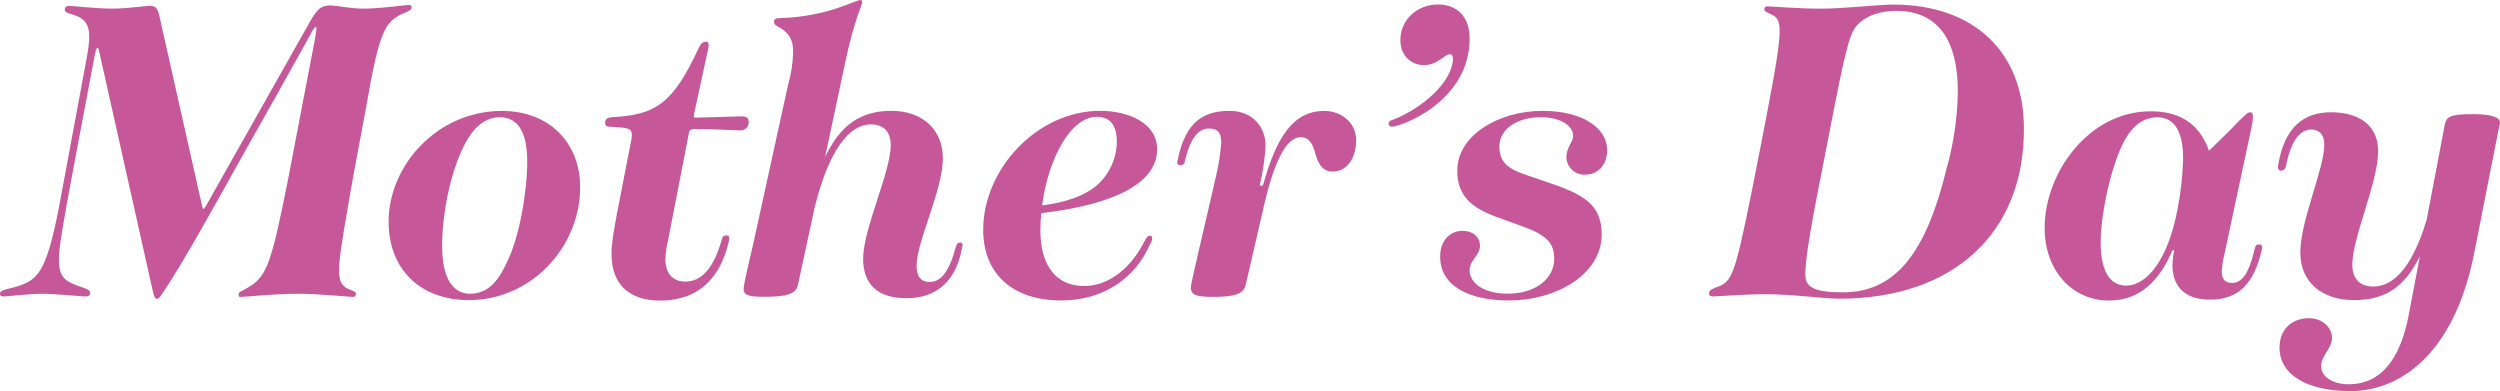 <?xml version="1.0" encoding="utf-8"?>
<!-- Generator: Adobe Illustrator 28.3.0, SVG Export Plug-In . SVG Version: 6.00 Build 0)  -->
<svg version="1.1" id="Mothers_Day_Header-02" xmlns="http://www.w3.org/2000/svg" xmlns:xlink="http://www.w3.org/1999/xlink"
	 x="0px" y="0px" viewBox="0 0 733.38 114.73" style="enable-background:new 0 0 733.38 114.73;" xml:space="preserve">
<style type="text/css">
	.st0{fill:#C65799;}
</style>
<g>
	<path id="Path_18" class="st0" d="M44.91,85.76L29.1,15.13c-0.13-0.8-0.26-1.06-0.52-1.06s-0.39,0.26-0.8,2.13l-5.71,30.28
		c-3.72,19.78-4.79,26.29-4.79,29.47c0,5.84,1.99,6.64,6.91,8.36c1.59,0.53,2.26,0.93,2.26,1.59c0,0.67-0.39,1.07-1.2,1.07
		c-1.46,0-8.77-0.8-13.15-0.8c-3.46,0-9.96,0.8-11.15,0.8C0.39,86.96,0,86.7,0,86.31c0-0.8,0.39-1.07,2.39-1.59
		c9.17-2.26,11.28-3.46,16.07-30.14l7.17-38.64c1.33-7.84,0.4-10.36-4.79-11.82c-1.2-0.26-1.85-0.67-1.85-1.33s0.52-1.07,1.33-1.07
		c0.93,0,7.71,0.8,12.61,0.8s9.43-0.8,11.02-0.8s2.26,0.52,2.79,2.92l11.43,50.85c1.2,5.31,1.33,5.84,1.46,5.84
		c0.26,0,0.53-0.39,3.18-5.18L91,6.24c1.99-3.46,3.18-4.64,5.84-4.64c1.99,0,5.58,0.93,9.96,0.93c4.92,0,12.09-1.07,13.15-1.07
		c0.53,0,0.8,0.26,0.8,0.67c0,0.8-0.66,1.07-3.18,2.13c-4.38,2.39-6.25,4.24-10.1,26.82l-3.86,20.7
		c-4.64,26.69-5.58,30.54-1.85,32.8c1.2,0.53,2.66,0.93,2.66,1.59c0.05,0.46-0.28,0.88-0.75,0.93c-0.06,0.01-0.13,0.01-0.19,0
		c-1.2,0-9.69-0.93-16.21-0.93c-6.77,0-15.42,0.93-16.6,0.93c-0.53,0-0.66-0.13-0.66-0.53c0-1.07,0.39-0.8,2.79-2.26
		c5.58-3.18,6.9-7.57,11.69-31.6l7.71-40.23c0.53-2.92,0.66-3.85,0.66-4.11c0-0.26-0.13-0.39-0.26-0.39c-0.26,0-0.39,0.26-0.8,0.8
		c-1.59,2.79-7.58,13.8-19.12,34.13C63.51,59.26,54.6,75.71,47.57,86.2c-0.8,1.2-1.07,1.46-1.59,1.46
		C45.57,87.63,45.3,87.35,44.91,85.76z"/>
	<path id="Path_19" class="st0" d="M114,65.06c0-16.74,14.48-32.52,33.21-32.52c14.22,0,22.98,9.69,22.98,22.31
		c0,17.52-14.22,33.19-32.67,33.19C123.15,88.02,114,78.86,114,65.06z M137.91,86.16c4.38,0,7.71-2.52,10.63-8.9
		c3.86-7.44,6.12-21.24,6.12-29.87c0-8.75-2.79-13.01-8.1-13.01c-4.51,0-8.1,3.31-10.89,9.29c-3.86,8.1-5.97,19.78-5.97,28.28
		C129.66,81.26,132.6,86.16,137.91,86.16L137.91,86.16z"/>
	<path id="Path_20" class="st0" d="M179.39,74.48c0-3.33,0.67-6.64,1.59-11.82l3.99-20.44c0.8-3.72,0.53-4.51-2.53-4.79l-3.46-0.26
		c-1.2,0-1.46-0.39-1.46-1.2c0-0.93,0.52-1.46,1.99-1.59c12.89-0.67,17.93-3.98,25.51-20.44c0.67-1.33,1.33-1.72,2.13-1.72
		c0.52,0,0.93,0.52,0.67,1.72l-4.25,19.65c-0.13,0.53,0,0.93,0.26,0.93l13.81-0.39c1.2,0,2,0.39,2,1.72
		c0.03,1.29-0.98,2.37-2.27,2.4c-0.08,0-0.17,0-0.25-0.01c-2.53,0-6.64-0.39-13.68-0.39c-0.65-0.04-1.23,0.42-1.33,1.06l-6.12,31.48
		c-0.45,1.83-0.72,3.69-0.8,5.57c0,4.11,2,6.64,5.84,6.64c4.64,0,8.23-3.72,10.63-12.08c0.26-1.2,0.66-1.46,1.46-1.46
		c0.52,0,0.93,0.26,0.8,1.2c-1.73,8.09-6.51,17.91-20.33,17.91C185.1,88.15,179.39,83.91,179.39,74.48z"/>
	<path id="Path_21" class="st0" d="M218.17,84.3c0.26-1.98,1.46-7.03,2.79-12.75l10.24-46.73c0.89-3.07,1.38-6.23,1.46-9.43
		c0-3.85-1.07-5.31-3.46-7.03c-1.59-0.93-2.13-1.07-2.13-1.98c0-0.67,0.39-1.07,1.72-1.07C242.74,4.92,250.84,0,252.43,0
		c0.39,0,0.52,0.26,0.52,0.66c0,0.67-2.4,5.31-4.92,17.26l-5.99,28.14c4.51-9.42,10.37-13.54,19.54-13.54
		c8.77,0,15.01,5.31,15.01,13.93c0,9.29-7.71,24.42-7.71,31.47c0,3.18,1.2,4.79,3.85,4.79c3.46,0,5.84-3.33,7.71-10.49
		c0.26-0.67,0.52-1.07,1.2-1.07c0.39-0.03,0.72,0.25,0.76,0.64c0.01,0.15-0.02,0.3-0.1,0.43c-1.59,9.82-7.17,15.26-16.34,15.26
		c-8.23,0-12.76-3.85-12.76-11.56c0-8.77,8.1-25.49,8.1-33.33c0-4.11-2.26-6.11-5.84-6.11c-6.25,0-12.22,7.29-16.47,24.29
		l-4.92,22.83c-0.52,2.65-3.46,3.46-9.69,3.46C219.36,87.09,217.9,86.57,218.17,84.3z"/>
	<path id="Path_22" class="st0" d="M288.42,67.44c0-17.92,15.94-34.92,34.28-34.92c8.63,0,16.75,3.72,16.75,11.28
		c0,9.82-12.35,16.2-34,18.72c-0.13,1.59-0.26,3.33-0.26,4.92c0,10.75,4.79,16.46,12.89,16.46c7.71,0,14.09-5.97,17.67-13.15
		c0.67-1.33,1.07-1.59,1.59-1.59c0.34-0.02,0.64,0.25,0.66,0.59c0,0.03,0,0.06,0,0.08c-0.03,0.67-0.26,1.31-0.66,1.85
		c-3.99,9.29-13.02,16.46-26.03,16.46C296.91,88.15,288.42,80.19,288.42,67.44z M321.37,54.7c3.95-3.28,6.24-8.14,6.25-13.28
		c0-4.79-2.13-7.16-5.84-7.16c-7.84,0-14.35,12.6-16.07,26.01C312.73,59.34,317.91,57.48,321.37,54.7L321.37,54.7z"/>
	<path id="Path_23" class="st0" d="M349.34,84.3c0-1.33,3.59-15.93,7.45-32.93c0.74-3.14,1.23-6.34,1.46-9.56
		c0-2.79-0.93-4.11-3.59-4.11c-2.79,0-5.45,2.26-7.17,9.95c-0.13,0.54-0.65,0.88-1.2,0.8c-0.53,0-1.07-0.26-0.93-0.93
		c1.98-10.36,6.38-15,15.27-15c6.77,0,10.63,4.64,10.63,10.36c-0.25,3.89-0.82,7.76-1.72,11.56h0.93
		c3.99-14.34,8.91-21.9,18.06-21.9c4.79,0,9.3,3.33,9.3,8.62c0,4.79-2.4,9.16-6.91,9.16c-3.59,0-4.51-3.31-5.31-6.11
		c-0.66-2.13-1.72-3.98-3.99-3.98c-3.46,0-7.17,4.64-10.63,19.24l-5.58,24.16c-0.52,2.52-3.18,3.46-9.43,3.46
		C350.93,87.09,349.34,86.57,349.34,84.3z"/>
	<path id="Path_24" class="st0" d="M407.35,36.24c0-0.53,0.52-0.93,1.46-1.2c8.23-3.18,17.4-11.02,17.4-17.92
		c0-0.8-0.26-1.2-0.93-1.2c-1.59,0-3.46,3.18-7.58,3.18c-3.72,0-6.9-2.79-6.9-7.31c0-6.11,5.05-10.48,11.02-10.48
		c5.71,0,9.3,3.72,9.3,9.95c0,18.72-20.32,25.88-22.72,25.88c-0.48,0.09-0.95-0.23-1.04-0.72C407.35,36.36,407.35,36.3,407.35,36.24
		z"/>
	<path id="Path_25" class="st0" d="M422.47,75.28c0-4.92,3.05-7.57,6.64-7.57c2.92,0,5.05,1.85,5.05,4.38
		c0,2.79-3.05,4.24-3.05,7.16c0,4.11,4.64,6.9,11.15,6.9c8.5,0,13.68-4.64,13.68-10.23c0-4.79-2.53-7.03-9.04-9.42l-7.71-2.79
		c-7.71-2.79-11.7-6.38-11.7-13.67c0-10.36,12.22-17.52,24.98-17.52c11.83,0,18.99,5.05,18.99,11.56c0,4.24-2.66,7.16-6.51,7.16
		c-2.9,0.11-5.34-2.16-5.44-5.05c0-0.04,0-0.08,0-0.13c0-2.92,1.98-4.38,1.98-6.24c0-2.65-3.33-5.44-9.43-5.44
		c-7.17,0-12.22,3.59-12.22,8.62c0,5.05,3.18,6.77,8.36,8.49l8.5,2.92c8.77,3.18,13.15,6.38,13.15,14.34
		c0,11.95-13.68,19.39-27.1,19.39C430.72,88.16,422.47,83.78,422.47,75.28z"/>
	<path id="Path_26" class="st0" d="M518,86.3c-6.25,0-14.48,0.67-15.55,0.67c-0.8,0-1.2-0.39-1.07-1.07c0-0.8,0.93-1.2,3.05-1.98
		c4.25-1.72,5.05-5.31,12.09-41.16c6.51-33.46,6.9-36.78,3.18-38.5c-1.46-0.67-2.13-0.93-2.13-1.59c0-0.52,0.26-0.8,0.94-0.8
		c1.2,0,9.04,0.67,15.42,0.67c7.17,0,17.14-1.2,21.39-1.2c23.78,0,38.4,13.93,38.4,36.37c0.13,30.54-20.59,49.91-54.21,49.91
		C535.4,87.63,525.58,86.3,518,86.3z M540.59,85.76c15.55,0,24.44-11.69,30.43-36.24c2.08-7.35,3.19-14.94,3.31-22.57
		c0-17.13-7.3-23.77-18.06-23.77c-6.25,0-10.89,2.52-12.63,5.84c-1.98,3.85-3.72,13.02-8.23,36.24c-3.31,16.74-6.38,32.13-5.71,36.5
		C530.22,84.82,533.94,85.76,540.59,85.76z"/>
	<path id="Path_27" class="st0" d="M599.8,66.91c0-16.33,13.02-34.26,31.08-34.26c7.71,0,14.09,2.92,17.14,11.56l5.71-5.57
		c4.79-4.92,5.58-5.7,6.38-5.7c0.53,0,0.8,0.39,0.8,1.2c-0.04,1.03-0.17,2.05-0.39,3.05l-7.97,37.3c-0.42,1.7-0.69,3.43-0.8,5.18
		c0,2.13,0.93,3.33,2.92,3.33c2.79,0,4.92-2.13,6.77-10.1c0.26-0.93,0.52-1.2,1.2-1.2c0.8,0,1.07,0.39,0.93,1.2
		c-2.26,10.49-7.04,15-15.27,15c-6.64,0-11.02-3.18-11.02-10.23c0.05-1.43,0.22-2.85,0.53-4.25h-0.53
		c-3.59,8.49-9.17,14.74-18.6,14.74C607.9,88.16,599.8,79.39,599.8,66.91z M623.7,83.78c6.12,0,12.22-7.57,15.01-22.03
		c1-4.99,1.58-10.05,1.72-15.13c0-9.42-3.46-12.21-7.58-12.21c-3.72,0-6.91,2.13-9.3,6.25c-3.99,6.77-7.32,21.77-7.32,30.54
		C616.27,80.58,619.58,83.78,623.7,83.78L623.7,83.78z"/>
	<path id="Path_28" class="st0" d="M668.7,101.96c0-5.44,3.72-8.62,8.63-8.62c3.85,0,6.77,2.65,6.77,5.84
		c0,3.05-3.18,5.05-3.18,8.23c0,2.92,3.05,5.31,8.1,5.31c9.3,0,15.01-7.16,17.53-20.05l3.33-17.52
		c-4.79,9.69-10.76,12.88-19.4,12.88c-9.04,0-15.68-5.05-15.68-13.93c0-9.42,7.04-24.55,7.04-31.73c0-2.92-1.59-4.38-3.86-4.38
		c-2.53,0-5.71,1.98-7.45,11.01c-0.18,0.65-0.79,1.09-1.46,1.06c-0.52,0-0.93-0.53-0.8-1.46c1.85-11.28,7.45-15.67,15.55-15.67
		c8.23,0,13.81,3.85,13.81,11.42c0,9.16-7.58,25.23-7.58,33.33c0,4.51,2.66,6.38,6.12,6.38c5.45,0,11.15-4.64,15.68-19.52
		l5.31-27.88c0.53-2.39,1.33-3.18,8.36-3.18c4.79,0,7.84,0.8,7.84,2.39c0,0.67-0.52,2.39-0.93,4.79l-6.38,32.39
		c-5.31,28.82-20.45,41.68-36.66,41.68C677.2,114.71,668.7,110.19,668.7,101.96z"/>
</g>
</svg>
